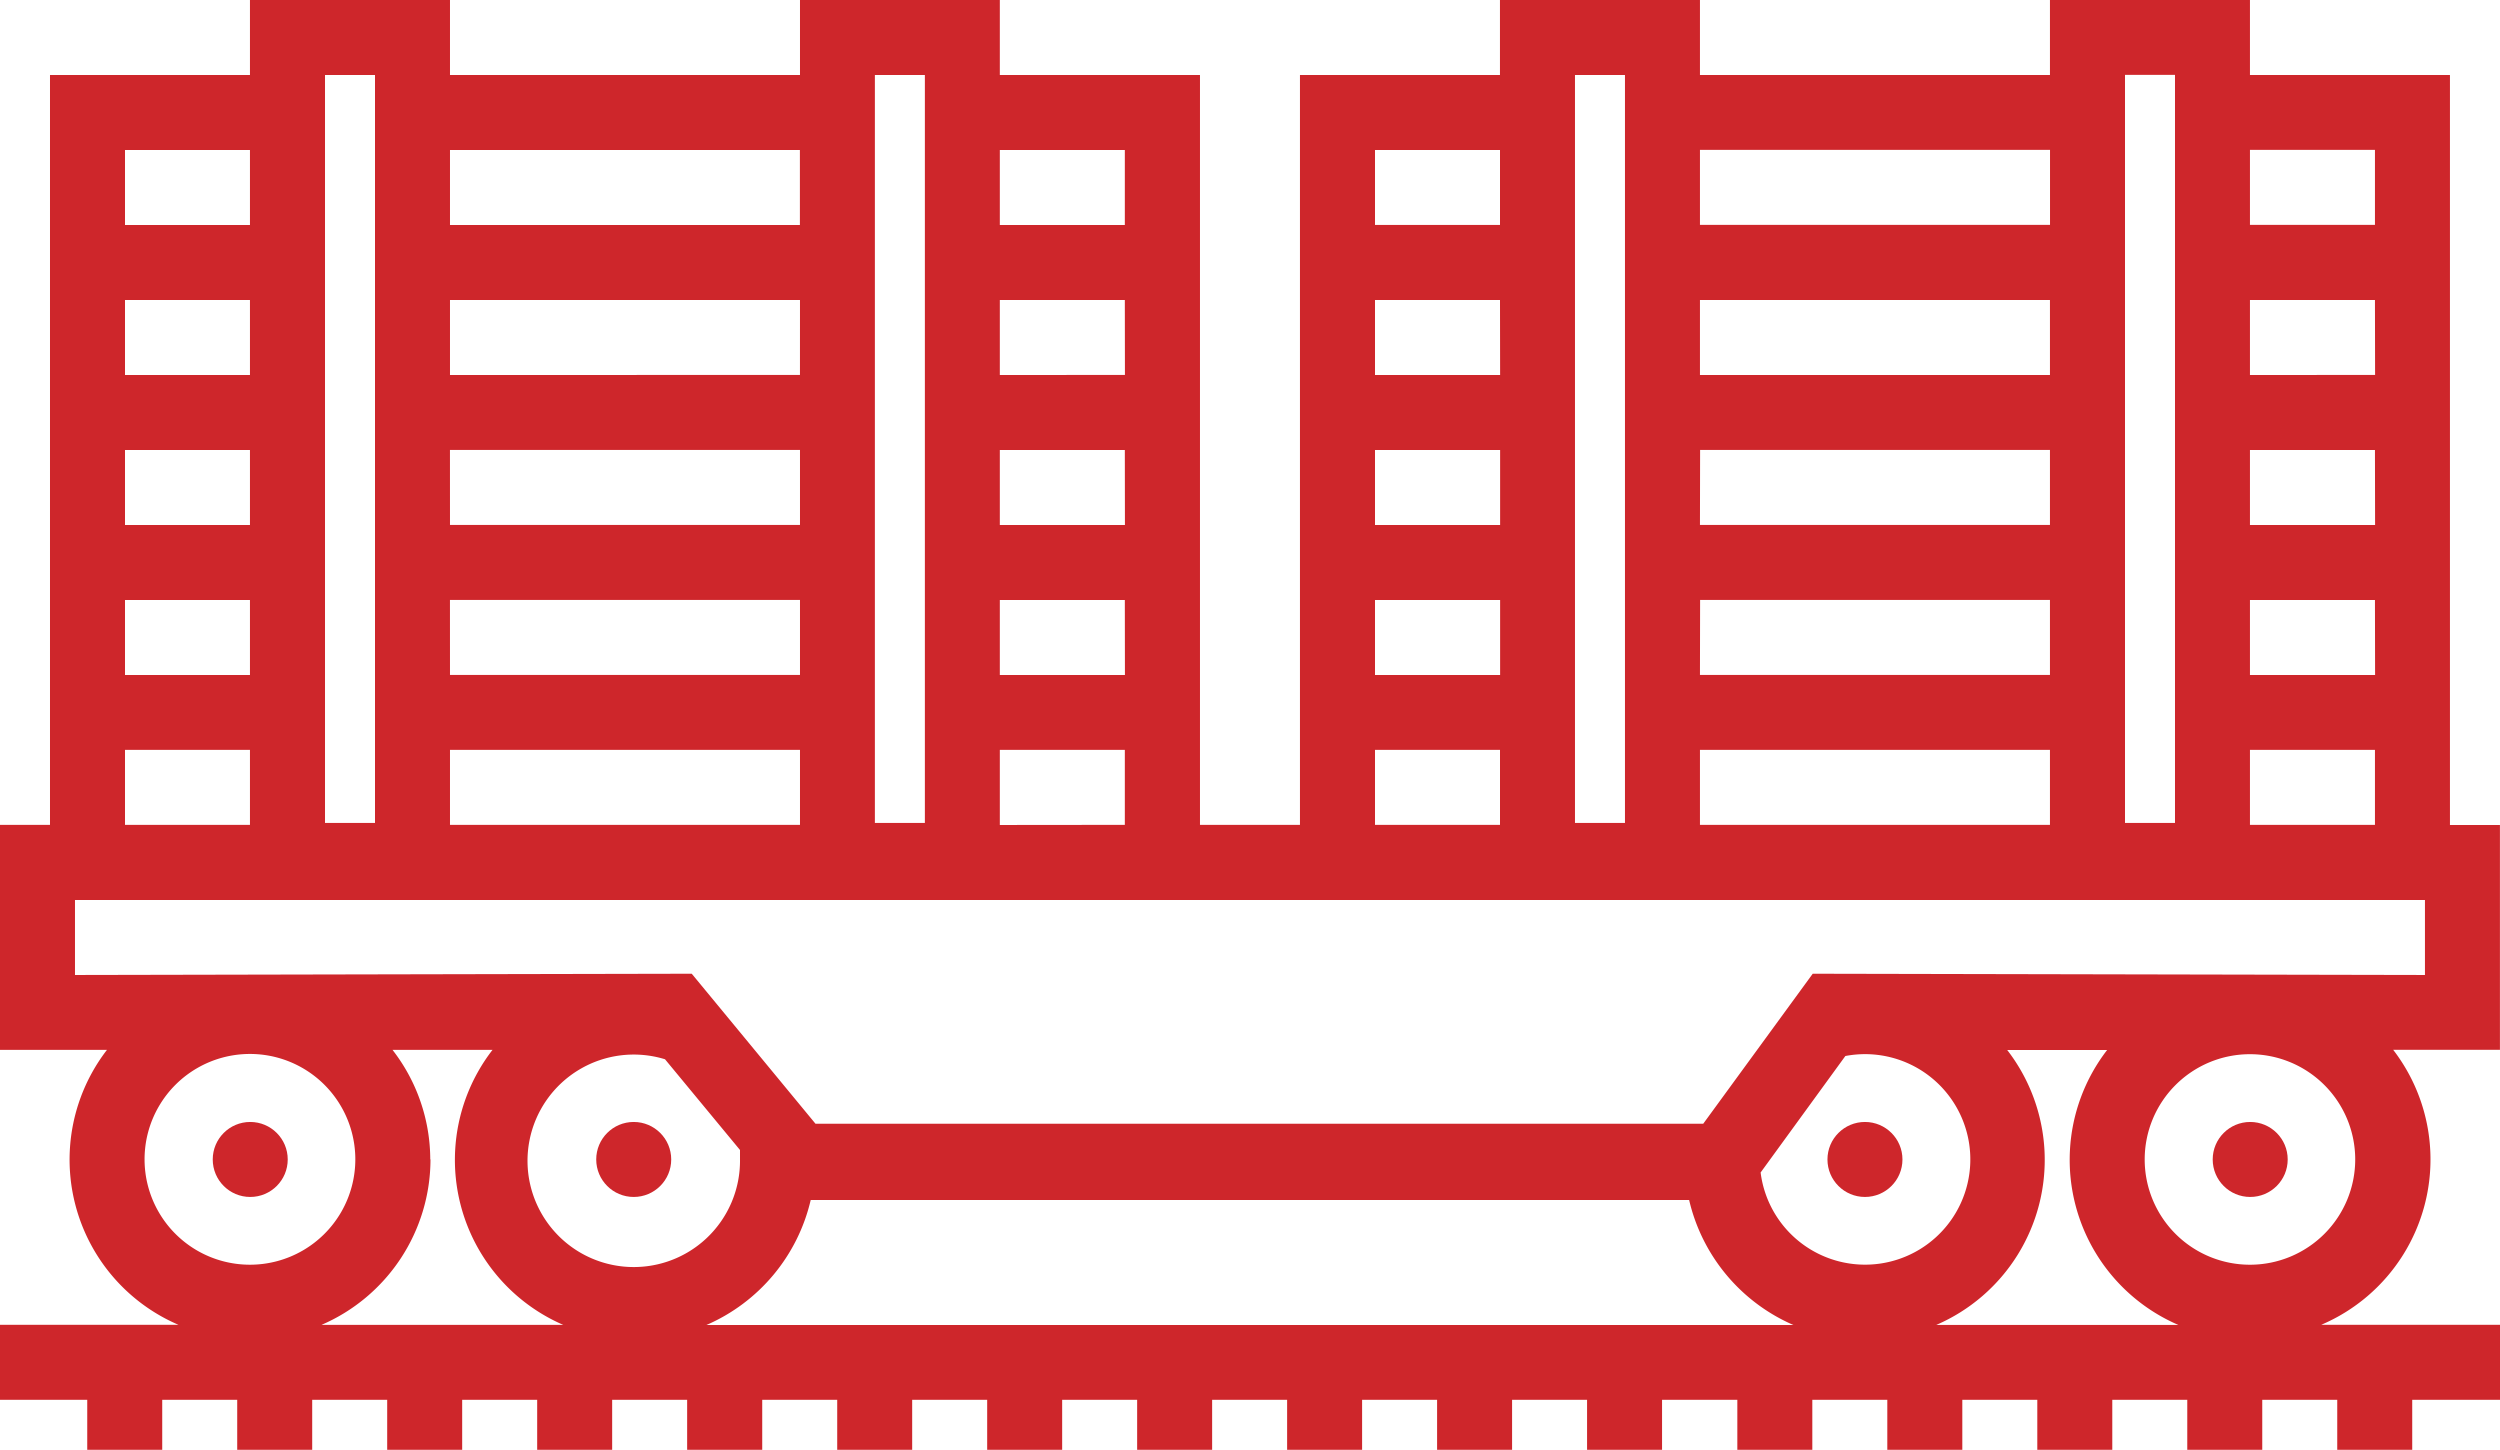 <?xml version="1.0" encoding="UTF-8"?> <svg xmlns="http://www.w3.org/2000/svg" id="rail" width="538" height="312" viewBox="0 0 538 312"><g fill="#ce262b"><path d="M537.987,198.536H527.229V37.137H484.19V21H441.15V37.137H365.83V21H322.791V37.137H279.752V198.509H258.235V37.137H215.163V21H172.157V37.137H96.837V21H53.791V37.137H10.758V198.509H0v48.418H23.024A38.683,38.683,0,0,0,38.411,306.1H0v16.137H18.774V333H34.911V322.241H51.048V333H67.185V322.241H83.323V333H99.46V322.241H115.6V333h16.137V322.241h16.137V333h16.157V322.241h16.137V333H196.3V322.241H212.44V333h16.137V322.241h16.137V333h16.137V322.241h16.137V333h16.137V322.241h16.137V333H325.4V322.241h16.137V333h16.137V322.241h16.2V333h16.137V322.241h16.137V333H422.29V322.241h16.137V333h16.137V322.241H470.7V333h16.137V322.241h16.137V333h16.137V322.241H538V306.1H499.523a38.683,38.683,0,0,0,15.493-59.176h22.971ZM322.824,101.7H295.9V85.562h26.9Zm0,16.137v16.137H295.9V117.837Zm0,32.281v16.137H295.9V150.118Zm188.294,16.137H484.19V150.118h26.9Zm0-32.281H484.19V117.837h26.9Zm0-32.281H484.19V85.556h26.9ZM365.863,117.83H441.15v16.137H365.83Zm0,32.281H441.15v16.137H365.83ZM441.15,101.7H365.83V85.562h75.32Zm-75.32,80.673h75.32v16.137H365.83Zm118.36,16.137V182.372h26.9v16.137Zm26.9-145.255V69.392h-26.9V53.255ZM457.3,37.117h10.758V198.1H457.3ZM441.164,53.255V69.392H365.83V53.255ZM338.935,37.137h10.758V198.1H338.935ZM322.8,53.274V69.412H295.9V53.274Zm-26.9,129.1h26.9v16.137H295.9ZM53.791,101.7H26.9V85.562H53.791Zm0,16.137v16.137H26.9V117.837Zm0,32.281v16.137H26.9V150.118Zm188.294,16.137H215.163V150.118h26.9Zm0-32.281H215.163V117.837h26.9Zm0-32.281H215.163V85.556h26.9ZM96.83,117.83h75.327v16.137H96.837Zm0,32.281h75.327v16.137H96.837Zm75.32-48.418H96.837V85.556h75.32ZM96.837,182.372h75.32v16.137H96.837Zm118.326,16.164V182.372h26.9v16.137Zm26.9-145.255V69.418h-26.9V53.281ZM188.274,37.144h10.758V198.1H188.274ZM172.137,53.281V69.418h-75.3V53.281ZM69.941,37.137H80.7V198.1H69.941ZM53.791,53.281V69.418H26.9V53.281ZM26.9,182.372H53.791v16.137H26.9Zm26.862,65.439a22.678,22.678,0,1,0,.053,0ZM92.593,270.5a38.577,38.577,0,0,0-8.122-23.562h21.516a38.683,38.683,0,0,0,15.227,59.176H69.184A38.842,38.842,0,0,0,92.64,270.5Zm304.529-22.247a22.652,22.652,0,1,1-18.236,25.069ZM363.5,279.235a38.948,38.948,0,0,0,22.433,26.9h-233.9a38.948,38.948,0,0,0,22.433-26.9ZM159.247,268.477v1.992a22.864,22.864,0,1,1-16.137-21.516ZM484.19,293.168a22.652,22.652,0,1,1,22.652-22.652,22.652,22.652,0,0,1-22.652,22.652Zm-15.44,12.963H416.672a38.683,38.683,0,0,0,15.274-59.177h21.516A38.683,38.683,0,0,0,468.8,306.131ZM390.1,230.545l-23.562,32.281H175.491l-26.63-32.281-132.724.272V214.68H521.85v16.137Z" transform="translate(0 -21)" fill-rule="evenodd"></path><circle cx="8.069" cy="8.069" r="8.069" transform="translate(45.781 241.447)"></circle><circle cx="8.069" cy="8.069" r="8.069" transform="translate(128.308 241.447)"></circle><circle cx="8.069" cy="8.069" r="8.069" transform="translate(393.27 241.447)"></circle><circle cx="8.069" cy="8.069" r="8.069" transform="translate(476.174 241.447)"></circle></g></svg> 